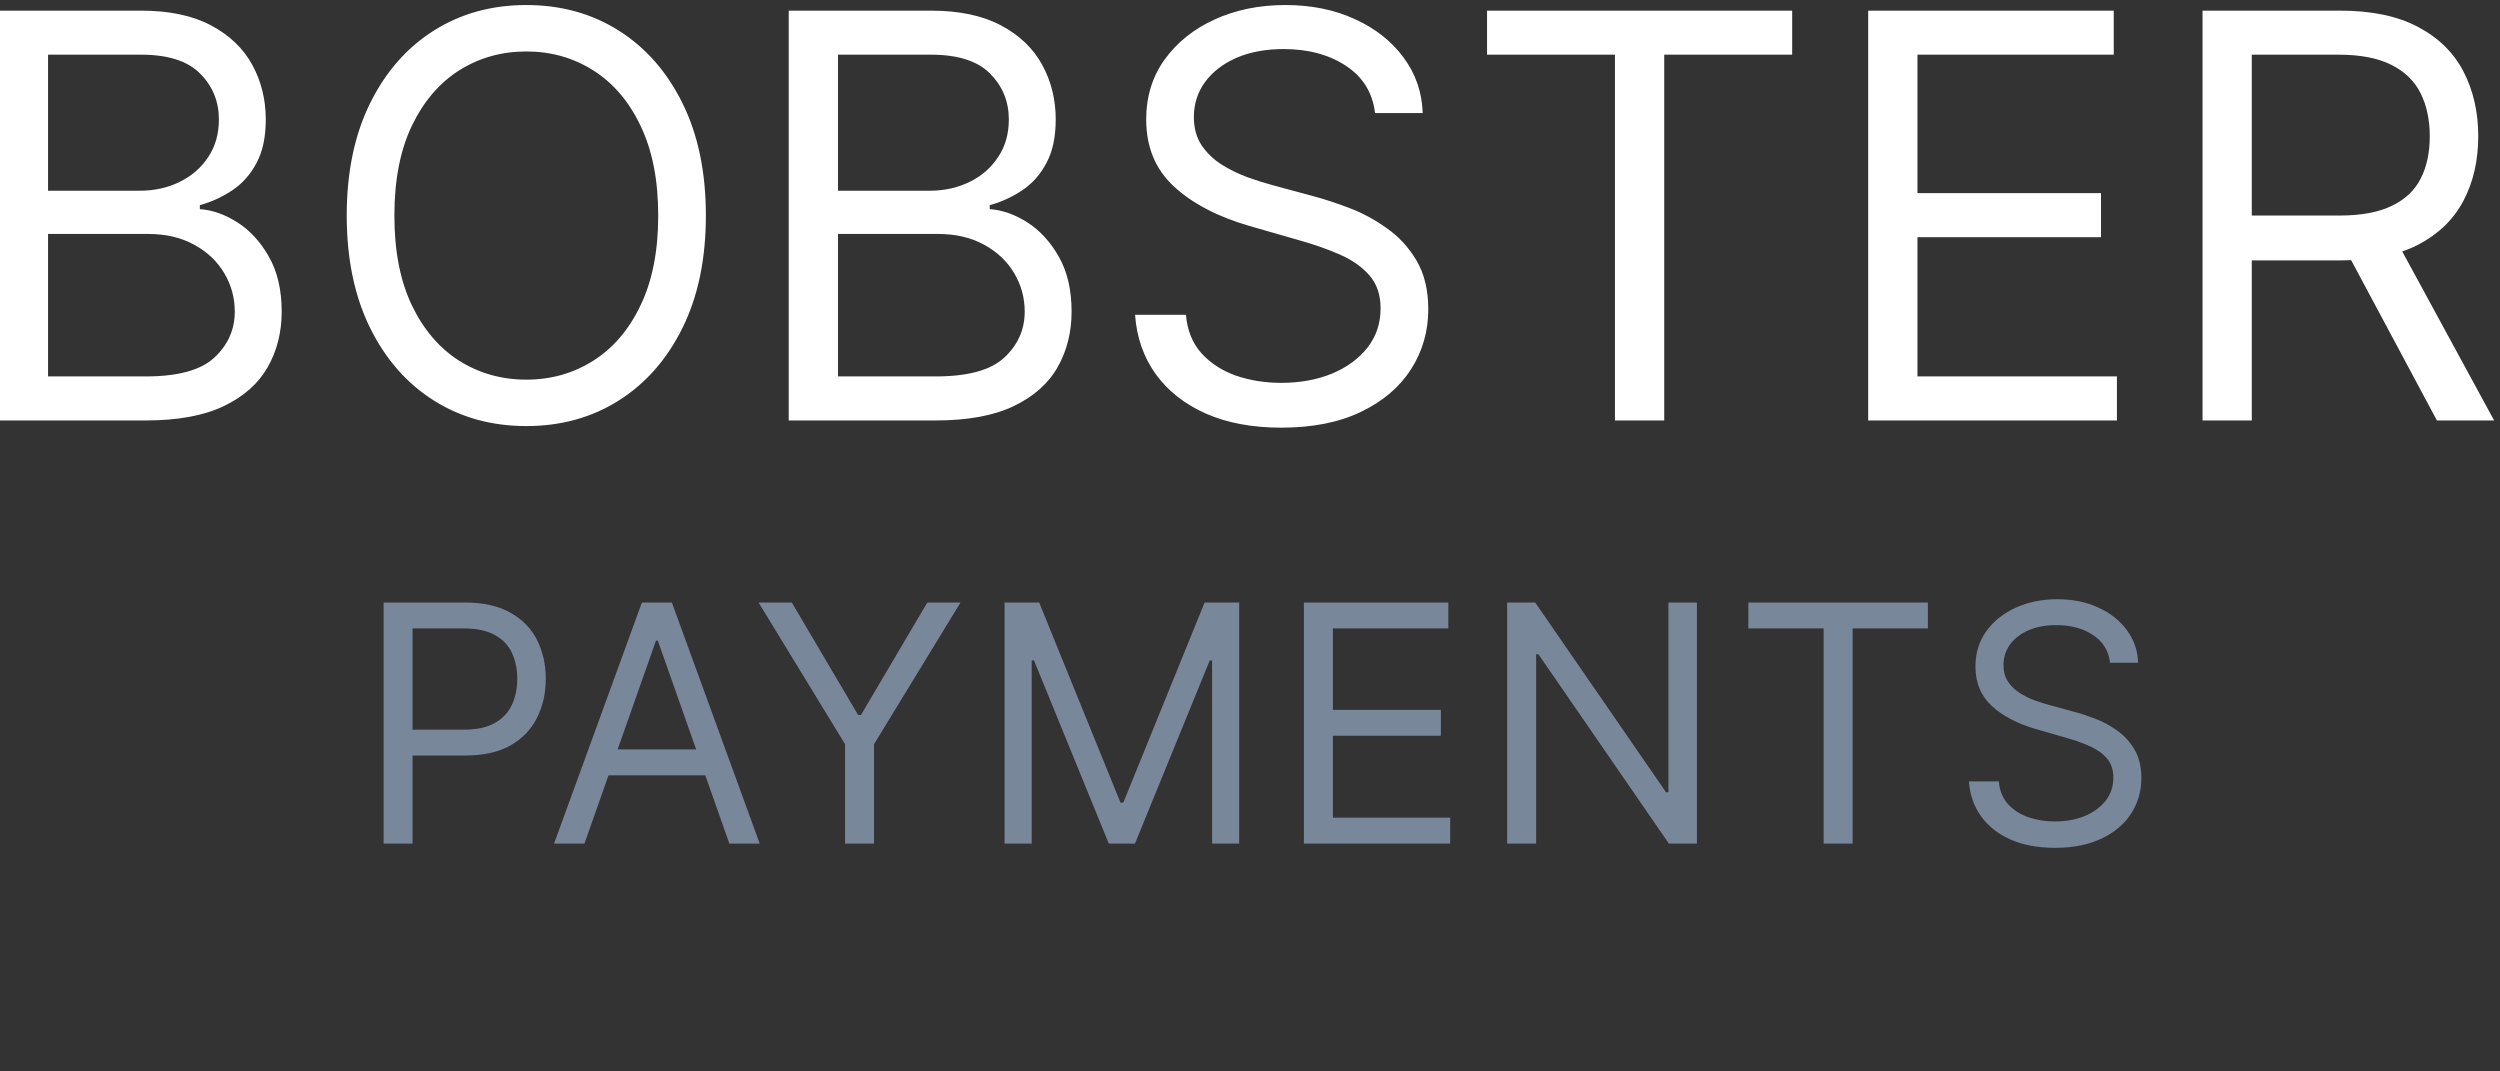 <?xml version="1.0" encoding="UTF-8"?> <svg xmlns="http://www.w3.org/2000/svg" width="77" height="33" viewBox="0 0 77 33" fill="none"><rect x="0" y="0" width="77" height="33" fill="#333333" stroke="none"/> <g clip-path="url(#clip0_45_371)"> <path d="M-0.037 12.95V0.328H4.344C5.216 0.328 5.936 0.48 6.503 0.784C7.07 1.084 7.493 1.489 7.77 1.998C8.047 2.503 8.186 3.064 8.186 3.681C8.186 4.223 8.09 4.671 7.899 5.024C7.71 5.378 7.462 5.657 7.152 5.863C6.846 6.068 6.513 6.22 6.155 6.319V6.442C6.538 6.467 6.924 6.602 7.311 6.849C7.699 7.095 8.023 7.449 8.284 7.909C8.545 8.369 8.676 8.932 8.676 9.598C8.676 10.23 8.533 10.8 8.247 11.305C7.961 11.81 7.511 12.211 6.895 12.507C6.279 12.803 5.478 12.95 4.49 12.95H-0.037ZM1.48 11.594H4.49C5.481 11.594 6.185 11.401 6.601 11.015C7.021 10.625 7.231 10.152 7.231 9.598C7.231 9.17 7.123 8.776 6.907 8.414C6.691 8.048 6.383 7.757 5.983 7.539C5.584 7.317 5.11 7.206 4.564 7.206H1.48V11.594ZM1.48 5.875H4.295C4.751 5.875 5.164 5.784 5.53 5.604C5.901 5.423 6.196 5.168 6.412 4.839C6.632 4.511 6.742 4.125 6.742 3.681C6.742 3.126 6.55 2.656 6.167 2.269C5.784 1.879 5.176 1.684 4.344 1.684H1.48V5.875ZM21.741 6.639C21.741 7.97 21.503 9.121 21.025 10.091C20.548 11.06 19.893 11.808 19.061 12.334C18.23 12.86 17.279 13.123 16.21 13.123C15.142 13.123 14.191 12.86 13.359 12.334C12.527 11.808 11.872 11.06 11.395 10.091C10.918 9.121 10.679 7.97 10.679 6.639C10.679 5.308 10.918 4.157 11.395 3.188C11.872 2.218 12.527 1.47 13.359 0.944C14.191 0.418 15.142 0.155 16.21 0.155C17.279 0.155 18.23 0.418 19.061 0.944C19.893 1.47 20.548 2.218 21.025 3.188C21.503 4.157 21.741 5.308 21.741 6.639ZM20.273 6.639C20.273 5.546 20.091 4.624 19.728 3.872C19.37 3.12 18.882 2.551 18.266 2.164C17.654 1.778 16.969 1.585 16.21 1.585C15.451 1.585 14.764 1.778 14.148 2.164C13.536 2.551 13.049 3.12 12.686 3.872C12.327 4.624 12.147 5.546 12.147 6.639C12.147 7.732 12.327 8.654 12.686 9.406C13.049 10.158 13.536 10.727 14.148 11.114C14.764 11.5 15.451 11.693 16.21 11.693C16.969 11.693 17.654 11.5 18.266 11.114C18.882 10.727 19.37 10.158 19.728 9.406C20.091 8.654 20.273 7.732 20.273 6.639ZM24.293 12.95V0.328H28.673C29.547 0.328 30.266 0.48 30.833 0.784C31.4 1.084 31.822 1.489 32.1 1.998C32.377 2.503 32.516 3.064 32.516 3.681C32.516 4.223 32.42 4.671 32.228 5.024C32.041 5.378 31.792 5.657 31.482 5.863C31.175 6.068 30.844 6.22 30.484 6.319V6.442C30.868 6.467 31.253 6.602 31.641 6.849C32.028 7.095 32.353 7.449 32.613 7.909C32.875 8.369 33.005 8.932 33.005 9.598C33.005 10.23 32.862 10.8 32.577 11.305C32.292 11.81 31.841 12.211 31.224 12.507C30.609 12.803 29.807 12.95 28.82 12.95H24.293ZM25.81 11.594H28.82C29.812 11.594 30.515 11.401 30.931 11.015C31.351 10.625 31.561 10.152 31.561 9.598C31.561 9.17 31.453 8.776 31.237 8.414C31.021 8.048 30.713 7.757 30.313 7.539C29.913 7.317 29.44 7.206 28.894 7.206H25.81V11.594ZM25.81 5.875H28.624C29.081 5.875 29.493 5.784 29.861 5.604C30.232 5.423 30.525 5.168 30.741 4.839C30.962 4.511 31.072 4.125 31.072 3.681C31.072 3.126 30.88 2.656 30.497 2.269C30.113 1.879 29.505 1.684 28.673 1.684H25.81V5.875ZM42.351 3.483C42.278 2.859 41.98 2.374 41.458 2.029C40.935 1.684 40.295 1.511 39.537 1.511C38.982 1.511 38.496 1.602 38.081 1.782C37.669 1.963 37.347 2.212 37.114 2.528C36.885 2.844 36.771 3.204 36.771 3.607C36.771 3.944 36.85 4.233 37.01 4.476C37.173 4.714 37.381 4.913 37.634 5.074C37.887 5.23 38.152 5.359 38.43 5.462C38.707 5.561 38.962 5.641 39.194 5.702L40.467 6.047C40.793 6.134 41.156 6.253 41.556 6.405C41.959 6.557 42.345 6.765 42.712 7.028C43.083 7.286 43.389 7.619 43.63 8.026C43.87 8.433 43.991 8.932 43.991 9.524C43.991 10.206 43.813 10.822 43.459 11.373C43.108 11.923 42.594 12.361 41.917 12.685C41.244 13.01 40.426 13.172 39.463 13.172C38.566 13.172 37.789 13.026 37.133 12.735C36.479 12.443 35.965 12.036 35.59 11.514C35.219 10.992 35.009 10.386 34.96 9.696H36.527C36.567 10.173 36.726 10.567 37.004 10.88C37.285 11.188 37.64 11.418 38.068 11.57C38.501 11.718 38.966 11.792 39.463 11.792C40.042 11.792 40.562 11.697 41.024 11.508C41.484 11.315 41.85 11.048 42.118 10.707C42.388 10.362 42.522 9.959 42.522 9.499C42.522 9.08 42.407 8.739 42.174 8.476C41.941 8.213 41.636 7.999 41.256 7.835C40.877 7.67 40.467 7.527 40.026 7.403L38.484 6.96C37.505 6.676 36.73 6.271 36.159 5.745C35.588 5.219 35.303 4.531 35.303 3.681C35.303 2.974 35.493 2.358 35.872 1.832C36.255 1.302 36.769 0.891 37.413 0.599C38.062 0.303 38.786 0.155 39.586 0.155C40.393 0.155 41.111 0.301 41.739 0.593C42.367 0.88 42.865 1.275 43.233 1.776C43.604 2.277 43.799 2.846 43.819 3.483H42.351ZM45.801 1.684V0.328H55.199V1.684H51.258V12.95H49.741V1.684H45.801ZM57.54 12.95V0.328H65.103V1.684H59.058V5.949H64.711V7.305H59.058V11.594H65.201V12.95H57.54ZM67.838 12.95V0.328H72.071C73.05 0.328 73.854 0.496 74.482 0.833C75.11 1.166 75.576 1.624 75.877 2.208C76.179 2.791 76.33 3.455 76.33 4.198C76.33 4.942 76.179 5.602 75.877 6.177C75.576 6.752 75.113 7.204 74.488 7.533C73.864 7.857 73.067 8.02 72.096 8.02H68.67V6.639H72.047C72.716 6.639 73.254 6.54 73.662 6.343C74.074 6.146 74.372 5.867 74.555 5.505C74.743 5.139 74.837 4.704 74.837 4.198C74.837 3.693 74.743 3.251 74.555 2.873C74.368 2.495 74.068 2.204 73.656 1.998C73.244 1.789 72.7 1.684 72.023 1.684H69.355V12.95H67.838ZM73.736 7.28L76.819 12.95H75.057L72.023 7.28H73.736Z" fill="white"></path> <path d="M11.815 25.982V18.557H14.305C14.884 18.557 15.356 18.662 15.723 18.872C16.093 19.08 16.366 19.362 16.544 19.717C16.721 20.073 16.81 20.469 16.81 20.907C16.81 21.344 16.721 21.742 16.544 22.099C16.369 22.457 16.098 22.742 15.73 22.955C15.364 23.165 14.893 23.27 14.319 23.27H12.535V22.473H14.29C14.687 22.473 15.005 22.404 15.245 22.266C15.485 22.128 15.659 21.942 15.767 21.708C15.877 21.471 15.932 21.204 15.932 20.907C15.932 20.609 15.877 20.343 15.767 20.109C15.659 19.875 15.483 19.691 15.241 19.558C14.998 19.422 14.677 19.355 14.276 19.355H12.707V25.982H11.815ZM18.001 25.982H17.065L19.771 18.557H20.693L23.399 25.982H22.464L20.261 19.732H20.204L18.001 25.982ZM18.346 23.082H22.118V23.88H18.346V23.082ZM23.364 18.557H24.387L26.431 22.023H26.517L28.561 18.557H29.584L26.92 22.922V25.982H26.028V22.922L23.364 18.557ZM30.941 18.557H32.006L34.511 24.721H34.598L37.102 18.557H38.167V25.982H37.333V20.341H37.261L34.957 25.982H34.151L31.847 20.341H31.776V25.982H30.941V18.557ZM40.16 25.982V18.557H44.609V19.355H41.053V21.864H44.379V22.661H41.053V25.185H44.666V25.982H40.16ZM52.265 18.557V25.982H51.401L47.384 20.152H47.313V25.982H46.42V18.557H47.284L51.315 24.402H51.387V18.557H52.265ZM53.85 19.355V18.557H59.379V19.355H57.061V25.982H56.168V19.355H53.85ZM64.99 20.413C64.947 20.046 64.772 19.761 64.464 19.558C64.158 19.355 63.781 19.253 63.334 19.253C63.008 19.253 62.723 19.306 62.478 19.413C62.236 19.519 62.046 19.665 61.909 19.851C61.775 20.038 61.707 20.249 61.707 20.486C61.707 20.684 61.755 20.855 61.848 20.997C61.944 21.137 62.066 21.255 62.215 21.349C62.364 21.441 62.52 21.517 62.683 21.577C62.846 21.635 62.996 21.682 63.133 21.718L63.882 21.922C64.073 21.972 64.287 22.042 64.522 22.132C64.76 22.221 64.987 22.343 65.202 22.498C65.421 22.651 65.601 22.846 65.742 23.085C65.884 23.325 65.955 23.618 65.955 23.966C65.955 24.368 65.85 24.73 65.641 25.054C65.435 25.378 65.133 25.635 64.734 25.826C64.338 26.017 63.858 26.113 63.291 26.113C62.764 26.113 62.306 26.027 61.92 25.855C61.536 25.684 61.234 25.444 61.013 25.137C60.795 24.831 60.671 24.474 60.642 24.068H61.564C61.587 24.348 61.681 24.58 61.844 24.764C62.01 24.945 62.218 25.081 62.47 25.17C62.725 25.257 62.998 25.301 63.291 25.301C63.632 25.301 63.938 25.245 64.209 25.134C64.48 25.02 64.695 24.863 64.853 24.663C65.012 24.46 65.091 24.223 65.091 23.952C65.091 23.705 65.022 23.505 64.886 23.35C64.749 23.195 64.569 23.07 64.346 22.973C64.123 22.876 63.882 22.792 63.622 22.719L62.716 22.458C62.139 22.291 61.684 22.053 61.347 21.744C61.012 21.434 60.844 21.03 60.844 20.529C60.844 20.114 60.956 19.751 61.178 19.442C61.404 19.13 61.707 18.888 62.085 18.717C62.467 18.543 62.893 18.456 63.363 18.456C63.839 18.456 64.261 18.541 64.63 18.713C64.999 18.882 65.293 19.114 65.508 19.409C65.727 19.704 65.841 20.039 65.854 20.413H64.99Z" fill="#79879B"></path> </g> <defs> <clipPath id="clip0_45_371"> <rect width="77" height="33" fill="white"></rect> </clipPath> </defs> </svg> 